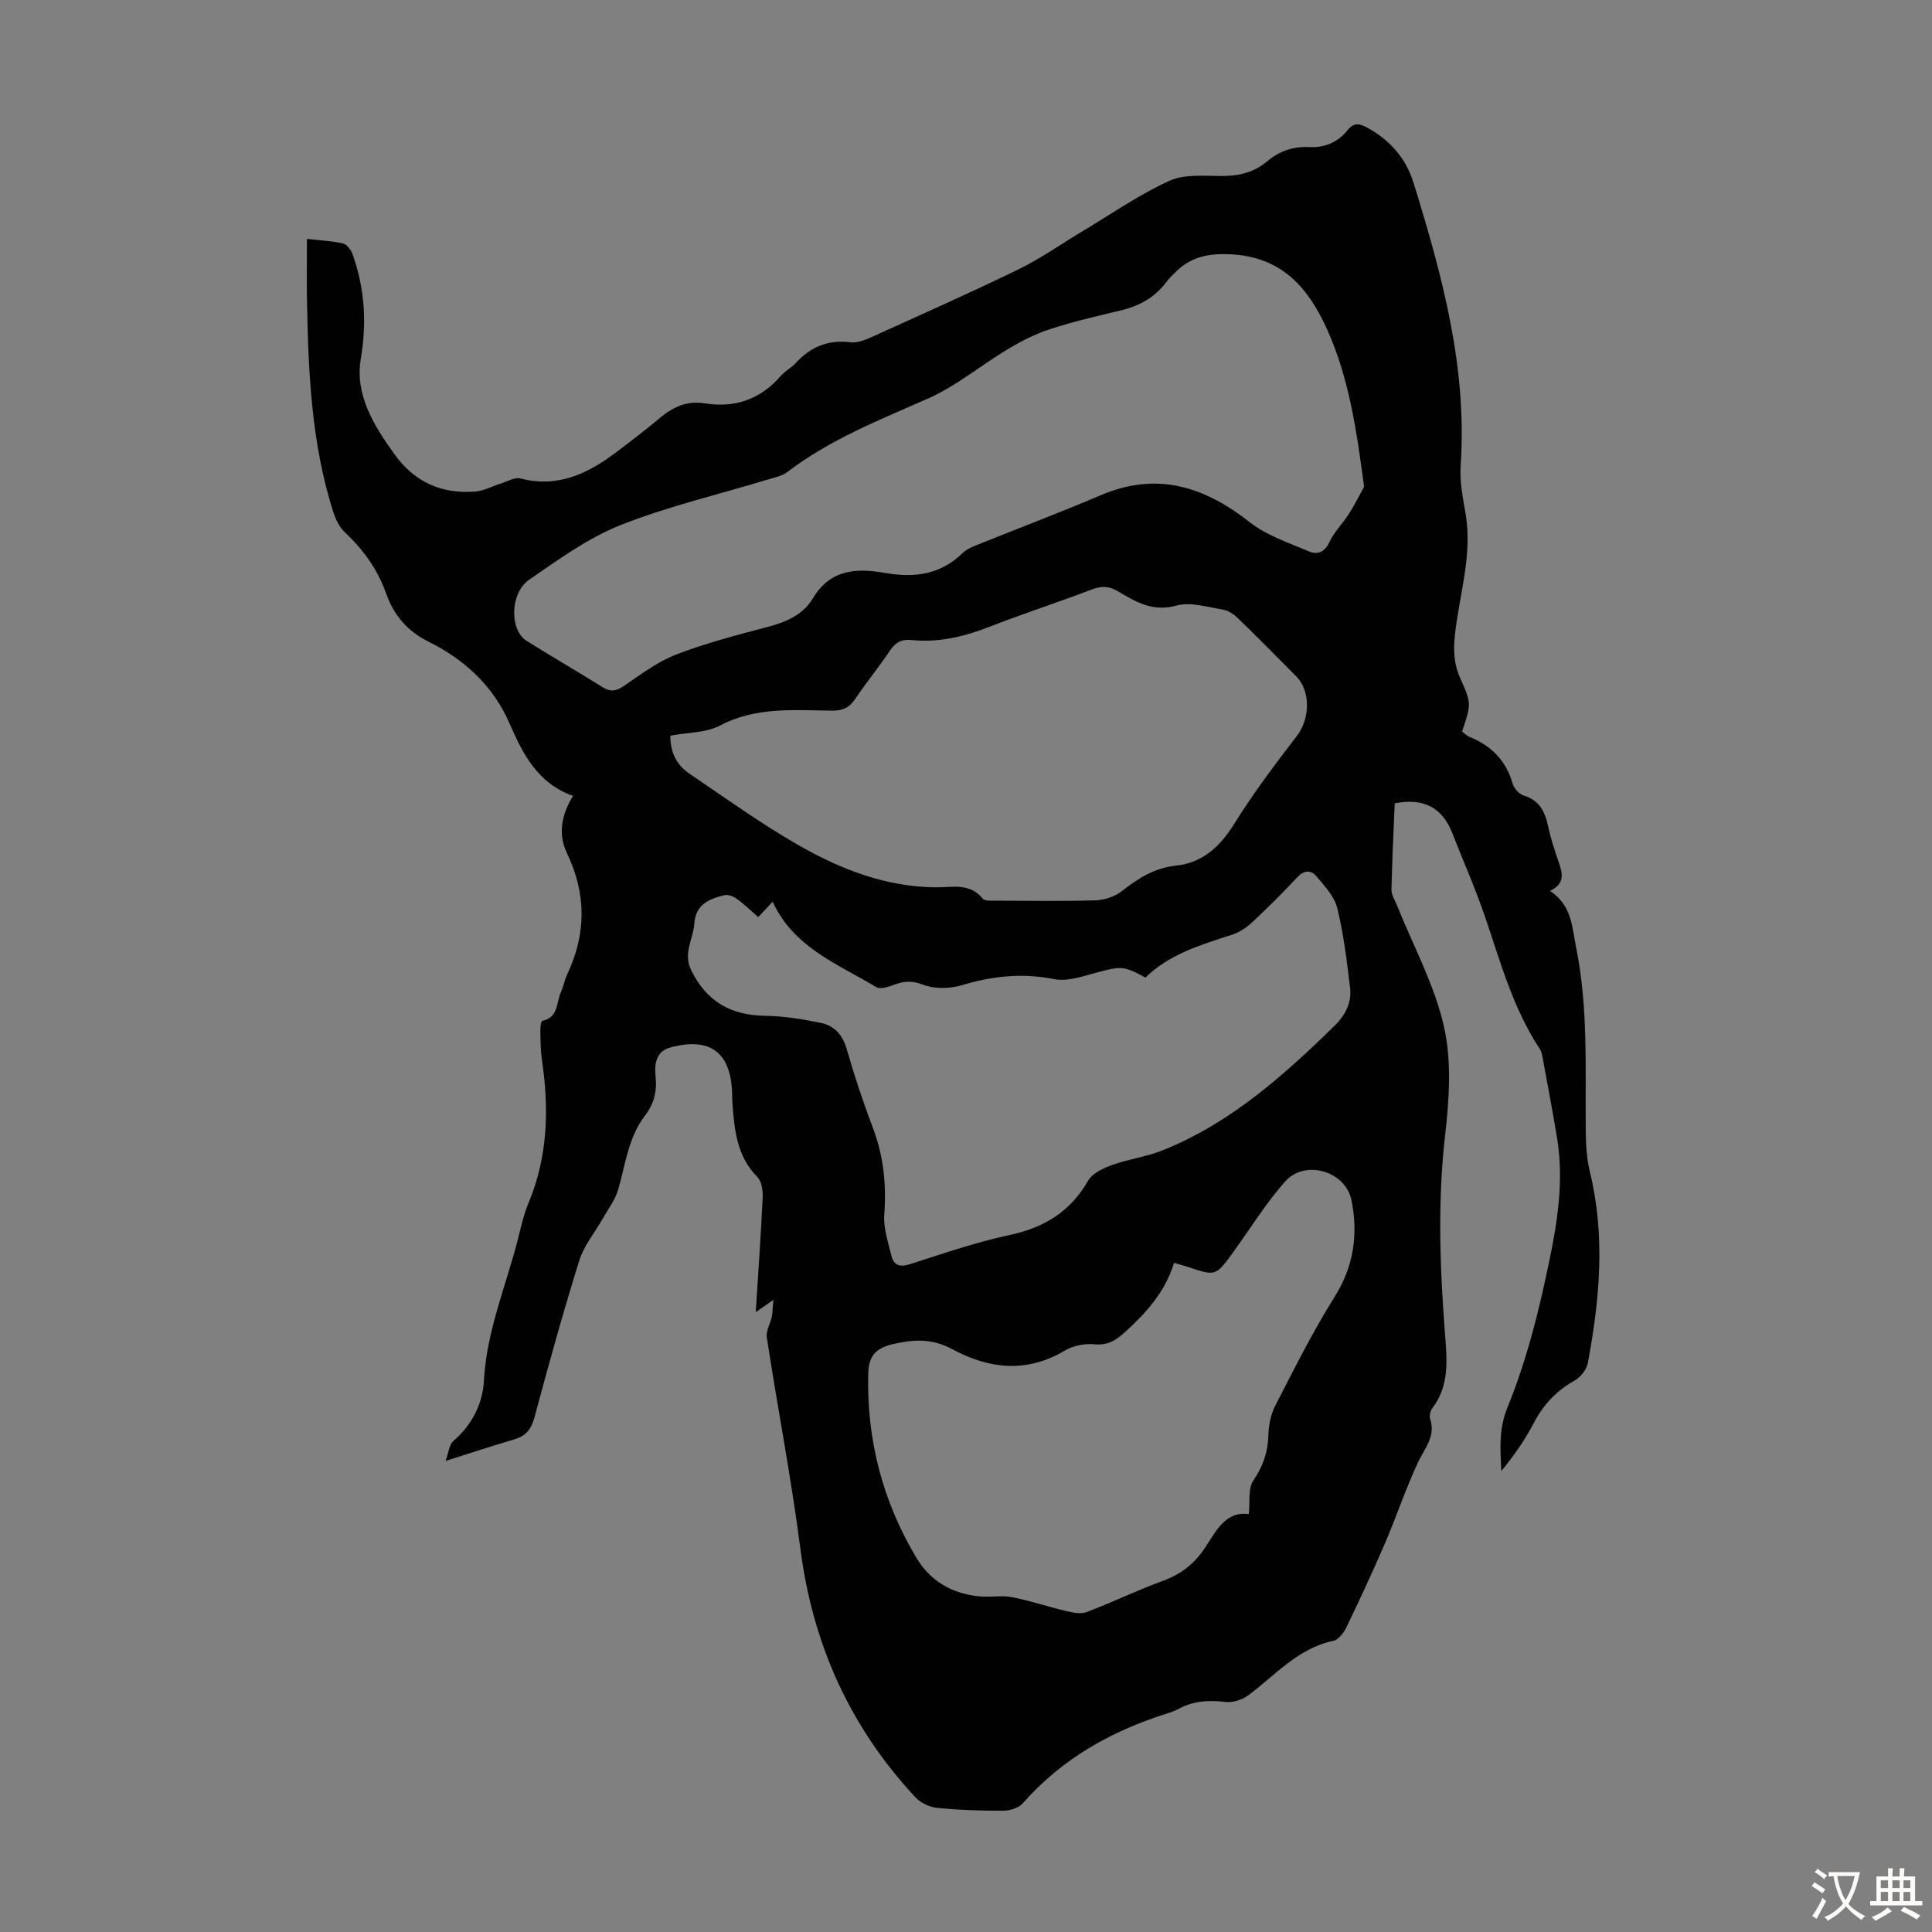 <svg enable-background="new 0 0 400 400" viewBox="0 0 400 400" xmlns="http://www.w3.org/2000/svg"><rect x="0" y="0" width="400" height="400" fill="#808080" stroke="none"/><path d="m160.12 269.13c-1.6 1.11-2.39 1.66-3.65 2.54.52-8.24 1.07-15.98 1.43-23.73.07-1.43-.2-3.35-1.1-4.26-4.23-4.27-4.74-9.67-5.15-15.15-.06-.78-.06-1.57-.08-2.35-.3-8.36-4.62-11.53-12.79-9.31-3.08.84-3.3 3.62-3.05 5.95.33 3.13-.33 5.73-2.19 8.15-3.48 4.52-4.03 10.07-5.55 15.31-.62 2.15-2.1 4.07-3.23 6.07-1.62 2.87-3.86 5.53-4.82 8.6-3.36 10.76-6.37 21.63-9.29 32.52-.66 2.48-1.81 3.85-4.2 4.55-4.48 1.31-8.91 2.78-14.2 4.45.65-1.76.75-3.38 1.61-4.12 3.9-3.36 6.08-7.74 6.34-12.58.56-10.35 4.66-19.74 7.12-29.57.6-2.38 1.14-4.82 2.08-7.07 4.03-9.6 4.3-19.5 2.81-29.61-.29-1.99-.3-4.02-.34-6.03-.02-.74.13-2.07.41-2.13 3.42-.71 2.87-3.9 3.89-6.06.52-1.1.69-2.37 1.22-3.48 4-8.4 4.06-16.69 0-25.16-1.85-3.85-1.23-7.87 1.26-11.89-7.24-2.51-10.37-8.58-13.12-14.91-3.41-7.87-9.31-13.28-16.83-17.02-4.34-2.16-7.17-5.45-8.77-10-1.74-4.93-4.71-9.05-8.54-12.64-1.14-1.07-1.92-2.72-2.41-4.25-4.5-14.14-5.14-28.78-5.42-43.45-.08-4.22-.01-8.44-.01-13.04 2.65.3 5.1.42 7.45.94.79.18 1.65 1.29 1.97 2.16 2.53 7.07 3 14.18 1.73 21.71-1.26 7.49 2.68 13.77 6.91 19.7 4.15 5.81 9.79 8.36 16.79 7.8 1.79-.14 3.52-1.11 5.28-1.66 1.35-.42 2.88-1.36 4.07-1.05 7.77 2.02 14.02-1.03 19.92-5.49 3.03-2.29 6.06-4.61 8.97-7.05 2.7-2.26 5.62-3.6 9.21-3.02 6.32 1.02 11.59-.81 15.82-5.69.87-1 2.15-1.64 3.05-2.62 3.07-3.35 6.69-4.9 11.33-4.33 1.43.18 3.08-.47 4.46-1.1 10.18-4.61 20.4-9.15 30.45-14.04 4.59-2.24 8.81-5.25 13.22-7.88 5.93-3.55 11.66-7.55 17.92-10.4 3.15-1.44 7.26-1 10.94-1 3.52 0 6.62-.76 9.31-3.04 2.5-2.12 5.43-3.11 8.67-2.95 3.28.16 5.97-.99 7.97-3.49 1.29-1.61 2.4-1.43 4-.57 4.76 2.57 8.08 6.32 9.68 11.49 5.89 19.06 11.14 38.22 9.74 58.53-.23 3.29.47 6.69 1.03 9.99 1.44 8.51-1.28 16.64-2.2 24.92-.36 3.24-.26 6.09 1.08 9.08 2.39 5.32 2.28 5.37.39 11.05.47.35.93.86 1.5 1.09 4.49 1.83 7.58 4.85 8.94 9.64.29 1.01 1.36 2.25 2.33 2.54 3.28.99 4.4 3.36 5.04 6.37.49 2.29 1.22 4.53 1.97 6.76.84 2.48 1.94 4.94-1.59 6.6 4.56 2.99 4.58 7.52 5.43 11.76 2.52 12.51 1.86 25.16 1.98 37.79.03 2.89.18 5.85.86 8.63 3.24 13.25 2.03 26.43-.43 39.58-.26 1.37-1.53 2.95-2.77 3.64-3.76 2.1-6.44 4.99-8.43 8.8-1.83 3.5-4.13 6.76-6.71 9.93-.21-4.56-.57-8.67 1.29-13.23 3.44-8.41 5.84-17.33 7.78-26.23 2.12-9.69 4.13-19.54 2.46-29.59-.93-5.62-2-11.22-3.03-16.83-.1-.54-.26-1.12-.56-1.57-5.56-8.43-8.14-18.07-11.36-27.48-1.99-5.8-4.49-11.43-6.72-17.15-2.11-5.4-6.06-7.34-11.93-6.18-.24 5.87-.54 11.88-.67 17.89-.02 1.03.68 2.09 1.09 3.12 3.36 8.38 7.81 16.52 9.78 25.22 1.63 7.2 1.08 15.15.22 22.62-1.56 13.67-1.06 27.25-.02 40.87.41 5.37 1 10.76-2.59 15.48-.42.56-.69 1.59-.48 2.22 1.23 3.69-1.19 6.16-2.56 9.12-2.53 5.46-4.44 11.21-6.82 16.74-2.51 5.84-5.2 11.6-7.96 17.33-.54 1.12-1.62 2.55-2.68 2.78-7.34 1.55-12 7.09-17.59 11.26-1.26.94-3.23 1.58-4.76 1.4-3.45-.41-6.66-.23-9.74 1.45-.78.42-1.64.71-2.49.98-11.49 3.64-21.65 9.35-29.72 18.54-.86.98-2.69 1.55-4.08 1.55-4.58.02-9.18-.14-13.73-.6-1.56-.16-3.38-1.05-4.44-2.19-13.56-14.53-21.26-31.71-23.81-51.45-1.89-14.63-4.71-29.14-6.95-43.72-.21-1.38.74-2.93 1.06-4.41.14-.87.14-1.76.3-3.39zm122.3-168.35c-1.52-11.45-3.06-22.31-7.59-32.43-3.86-8.61-9.3-15.18-20.07-15.7-4.71-.23-8.26.55-11.45 3.76-.63.63-1.29 1.25-1.82 1.97-2.39 3.21-5.61 4.98-9.46 5.89-4.89 1.16-9.8 2.31-14.58 3.86-3.02.98-5.93 2.45-8.66 4.08-5.64 3.37-10.8 7.72-16.74 10.34-10.03 4.43-20.19 8.43-29.01 15.15-1.18.9-2.84 1.2-4.31 1.65-10.13 3.08-20.52 5.5-30.33 9.4-6.73 2.68-12.83 7.13-18.86 11.29-3.98 2.75-4.06 10.4-.54 12.62 5.19 3.28 10.53 6.33 15.73 9.6 1.69 1.06 2.87.83 4.49-.27 3.48-2.38 6.96-5.01 10.83-6.5 6.13-2.36 12.55-4.02 18.92-5.7 3.81-1.01 7.27-2.48 9.33-5.91 3.54-5.92 8.86-6.33 14.78-5.28.22.04.44.06.66.1 5.81.95 11.13.16 15.54-4.18.69-.68 1.66-1.15 2.57-1.52 8.7-3.51 17.49-6.83 26.12-10.5 11.61-4.93 21.4-1.75 30.82 5.65 3.49 2.74 8.01 4.21 12.18 6 1.76.76 3.28.22 4.28-1.93.96-2.09 2.72-3.79 3.98-5.76 1.18-1.83 2.14-3.79 3.19-5.68zm-143.63 51.53c-.03 3.38 1.25 6.04 3.89 7.83 7.4 5.01 14.68 10.26 22.41 14.71 8.76 5.05 18.19 8.75 28.52 8.86 3.56.04 7.08-1 9.85 2.33.47.56 1.9.43 2.88.43 6.83.03 13.66.15 20.49-.07 1.84-.06 3.98-.76 5.41-1.88 3.39-2.66 6.74-4.82 11.25-5.3 5.46-.58 9.1-3.92 12.03-8.63 3.94-6.33 8.44-12.33 13-18.24 2.67-3.46 2.92-9.22-.15-12.32-4.02-4.06-8.03-8.12-12.13-12.09-.83-.8-1.98-1.56-3.07-1.74-3.2-.51-6.69-1.63-9.61-.82-4.91 1.36-8.4-.76-12.1-2.96-1.78-1.05-3.33-1.17-5.32-.41-6.99 2.67-14.13 4.97-21.1 7.69-5.29 2.06-10.62 3.41-16.32 2.81-1.98-.21-3.31.45-4.45 2.17-2.3 3.44-4.94 6.65-7.25 10.08-1.2 1.79-2.59 2.39-4.72 2.37-7.85-.07-15.73-.85-23.2 3.07-2.95 1.55-6.73 1.43-10.31 2.11zm18.19 37.56c-1.6-1.39-2.96-2.72-4.48-3.81-.69-.5-1.8-.91-2.56-.72-3.09.77-5.91 1.86-6.18 5.85-.22 3.22-2.4 6.14-.65 9.7 3.18 6.47 8.19 9.31 15.28 9.42 3.86.06 7.76.69 11.56 1.47 2.75.57 4.49 2.43 5.34 5.38 1.57 5.47 3.36 10.9 5.39 16.22 2.24 5.89 2.87 11.84 2.4 18.1-.21 2.77.8 5.66 1.46 8.45.46 1.96 1.66 2.5 3.78 1.83 6.81-2.17 13.61-4.55 20.58-6.03 7.21-1.53 12.67-4.8 16.38-11.28.89-1.55 3.15-2.59 5-3.26 3.35-1.21 6.98-1.66 10.28-2.97 14.03-5.57 25.03-15.39 35.65-25.75 2.38-2.32 3.67-4.88 3.3-8.01-.66-5.53-1.32-11.09-2.65-16.48-.6-2.41-2.64-4.56-4.33-6.57-1.14-1.36-2.57-1.25-3.97.25-2.97 3.19-6.07 6.27-9.26 9.25-1.18 1.1-2.64 2.1-4.16 2.59-6.49 2.11-13.04 4.03-17.99 8.9-4.53-2.47-5.01-2.39-10.11-1.04-2.86.76-6.03 1.9-8.76 1.36-6.6-1.31-12.77-.67-19.12 1.25-2.5.76-5.7.81-8.09-.11-2.28-.87-3.93-.75-5.98.03-1.15.44-2.85.99-3.69.48-7.95-4.8-17.09-8.2-21.43-17.68-1 1.08-1.83 1.96-2.99 3.18zm86.09 71.59c-1.82 5.98-5.68 10.25-10.02 14.22-1.89 1.73-3.61 2.91-6.43 2.64-2-.2-4.41.26-6.12 1.28-7.89 4.73-15.73 3.84-23.29-.24-4.22-2.28-8-2.08-12.41-1.06-3.65.85-4.95 2.63-5.04 6.06-.35 13.65 2.94 26.34 9.91 38.07 2.97 5 7.5 7.55 13.19 8.09 2.22.21 4.53-.26 6.69.16 3.76.73 7.42 1.98 11.16 2.86 1.37.32 3.02.7 4.23.24 5.33-2.02 10.47-4.53 15.82-6.48 3.74-1.37 6.52-3.52 8.72-6.84 2.28-3.43 4.2-7.63 9.07-6.98.28-2.59-.18-5.3.93-6.94 1.99-2.93 3.02-5.82 3.12-9.31.06-2.08.47-4.34 1.41-6.16 3.93-7.63 7.77-15.35 12.33-22.61 3.98-6.33 4.85-12.95 3.49-19.88-1.21-6.16-9.66-8.6-13.77-3.95-3.96 4.48-7.15 9.65-10.67 14.52-3.69 5.11-3.69 5.11-9.59 3.1-.76-.23-1.52-.43-2.73-.79z" fill="#010102"/><g fill="#fcfbfa"><path d="m377.9 391.2c-.2.3-.4.5-.6.8-.7-.6-1.4-1-2.2-1.5.2-.3.4-.5.5-.8.6.4 1.4.8 2.3 1.5zm-1.8 6.1c-.2-.2-.5-.4-.9-.6.4-.6.8-1.2 1.2-1.9s.7-1.3.9-1.9c.3.3.5.5.8.7-.7 1.3-1.4 2.6-2 3.7zm2.2-9c-.3.3-.5.5-.6.8-.6-.6-1.3-1.1-2-1.5.3-.3.5-.5.6-.7.6.5 1.3.9 2 1.4zm.3.2v-.9h2 4.5c-.3 1.3-.6 2.5-1 3.6s-.9 2.1-1.4 3c.4.5 1 1 1.6 1.4s1.2.8 1.9 1.1c-.3.2-.5.4-.8.8-.4-.3-1-.7-1.6-1.2s-1.2-1.1-1.6-1.6c-.5.6-1.1 1.1-1.7 1.6s-1.4.9-2.1 1.4c-.1-.3-.3-.5-.7-.8.6-.2 1.2-.5 1.9-1s1.4-1.1 2-1.8c-.5-.8-.9-1.6-1.2-2.5s-.6-2-.8-3.2c-.4.1-.7.1-1 .1zm2.5 2.7c.3 1 .7 1.7 1 2.2.3-.5.6-1.1 1-2s.6-1.9.9-3h-3.2-.4c.1.9.3 1.8.7 2.8z"/><path d="m396.5 388.5v1.5 3.6h1.5v.9c-.4 0-1 0-1.7 0h-7.9c-.5 0-.9 0-1.2 0v-.9h1.3v-3.5c0-.7 0-1.2 0-1.6h2.4c0-.8 0-1.4 0-1.7h1c0 .3-.1.8-.1 1.7h1.5c0-.8 0-1.4 0-1.7h1c0 .3-.1.9-.1 1.7zm-8.2 9.2c-.2-.3-.5-.5-.8-.8.8-.3 1.4-.6 1.9-.9s1-.7 1.4-1.1c.3.3.6.5.9.8-1.6 1-2.8 1.6-3.4 2zm2.6-6.8v-1.6h-1.5v1.6zm0 2.7v-1.9h-1.5v1.9zm2.4-2.7v-1.6h-1.5v1.6zm0 2.7v-1.9h-1.5v1.9zm.2 2 .7-.8c.4.2.9.5 1.6.8s1.3.7 1.8 1c-.3.3-.5.5-.8.8-.4-.3-1.5-1-3.3-1.8zm2-4.7v-1.6h-1.4v1.6zm0 2.7v-1.9h-1.4v1.9z"/></g></svg>